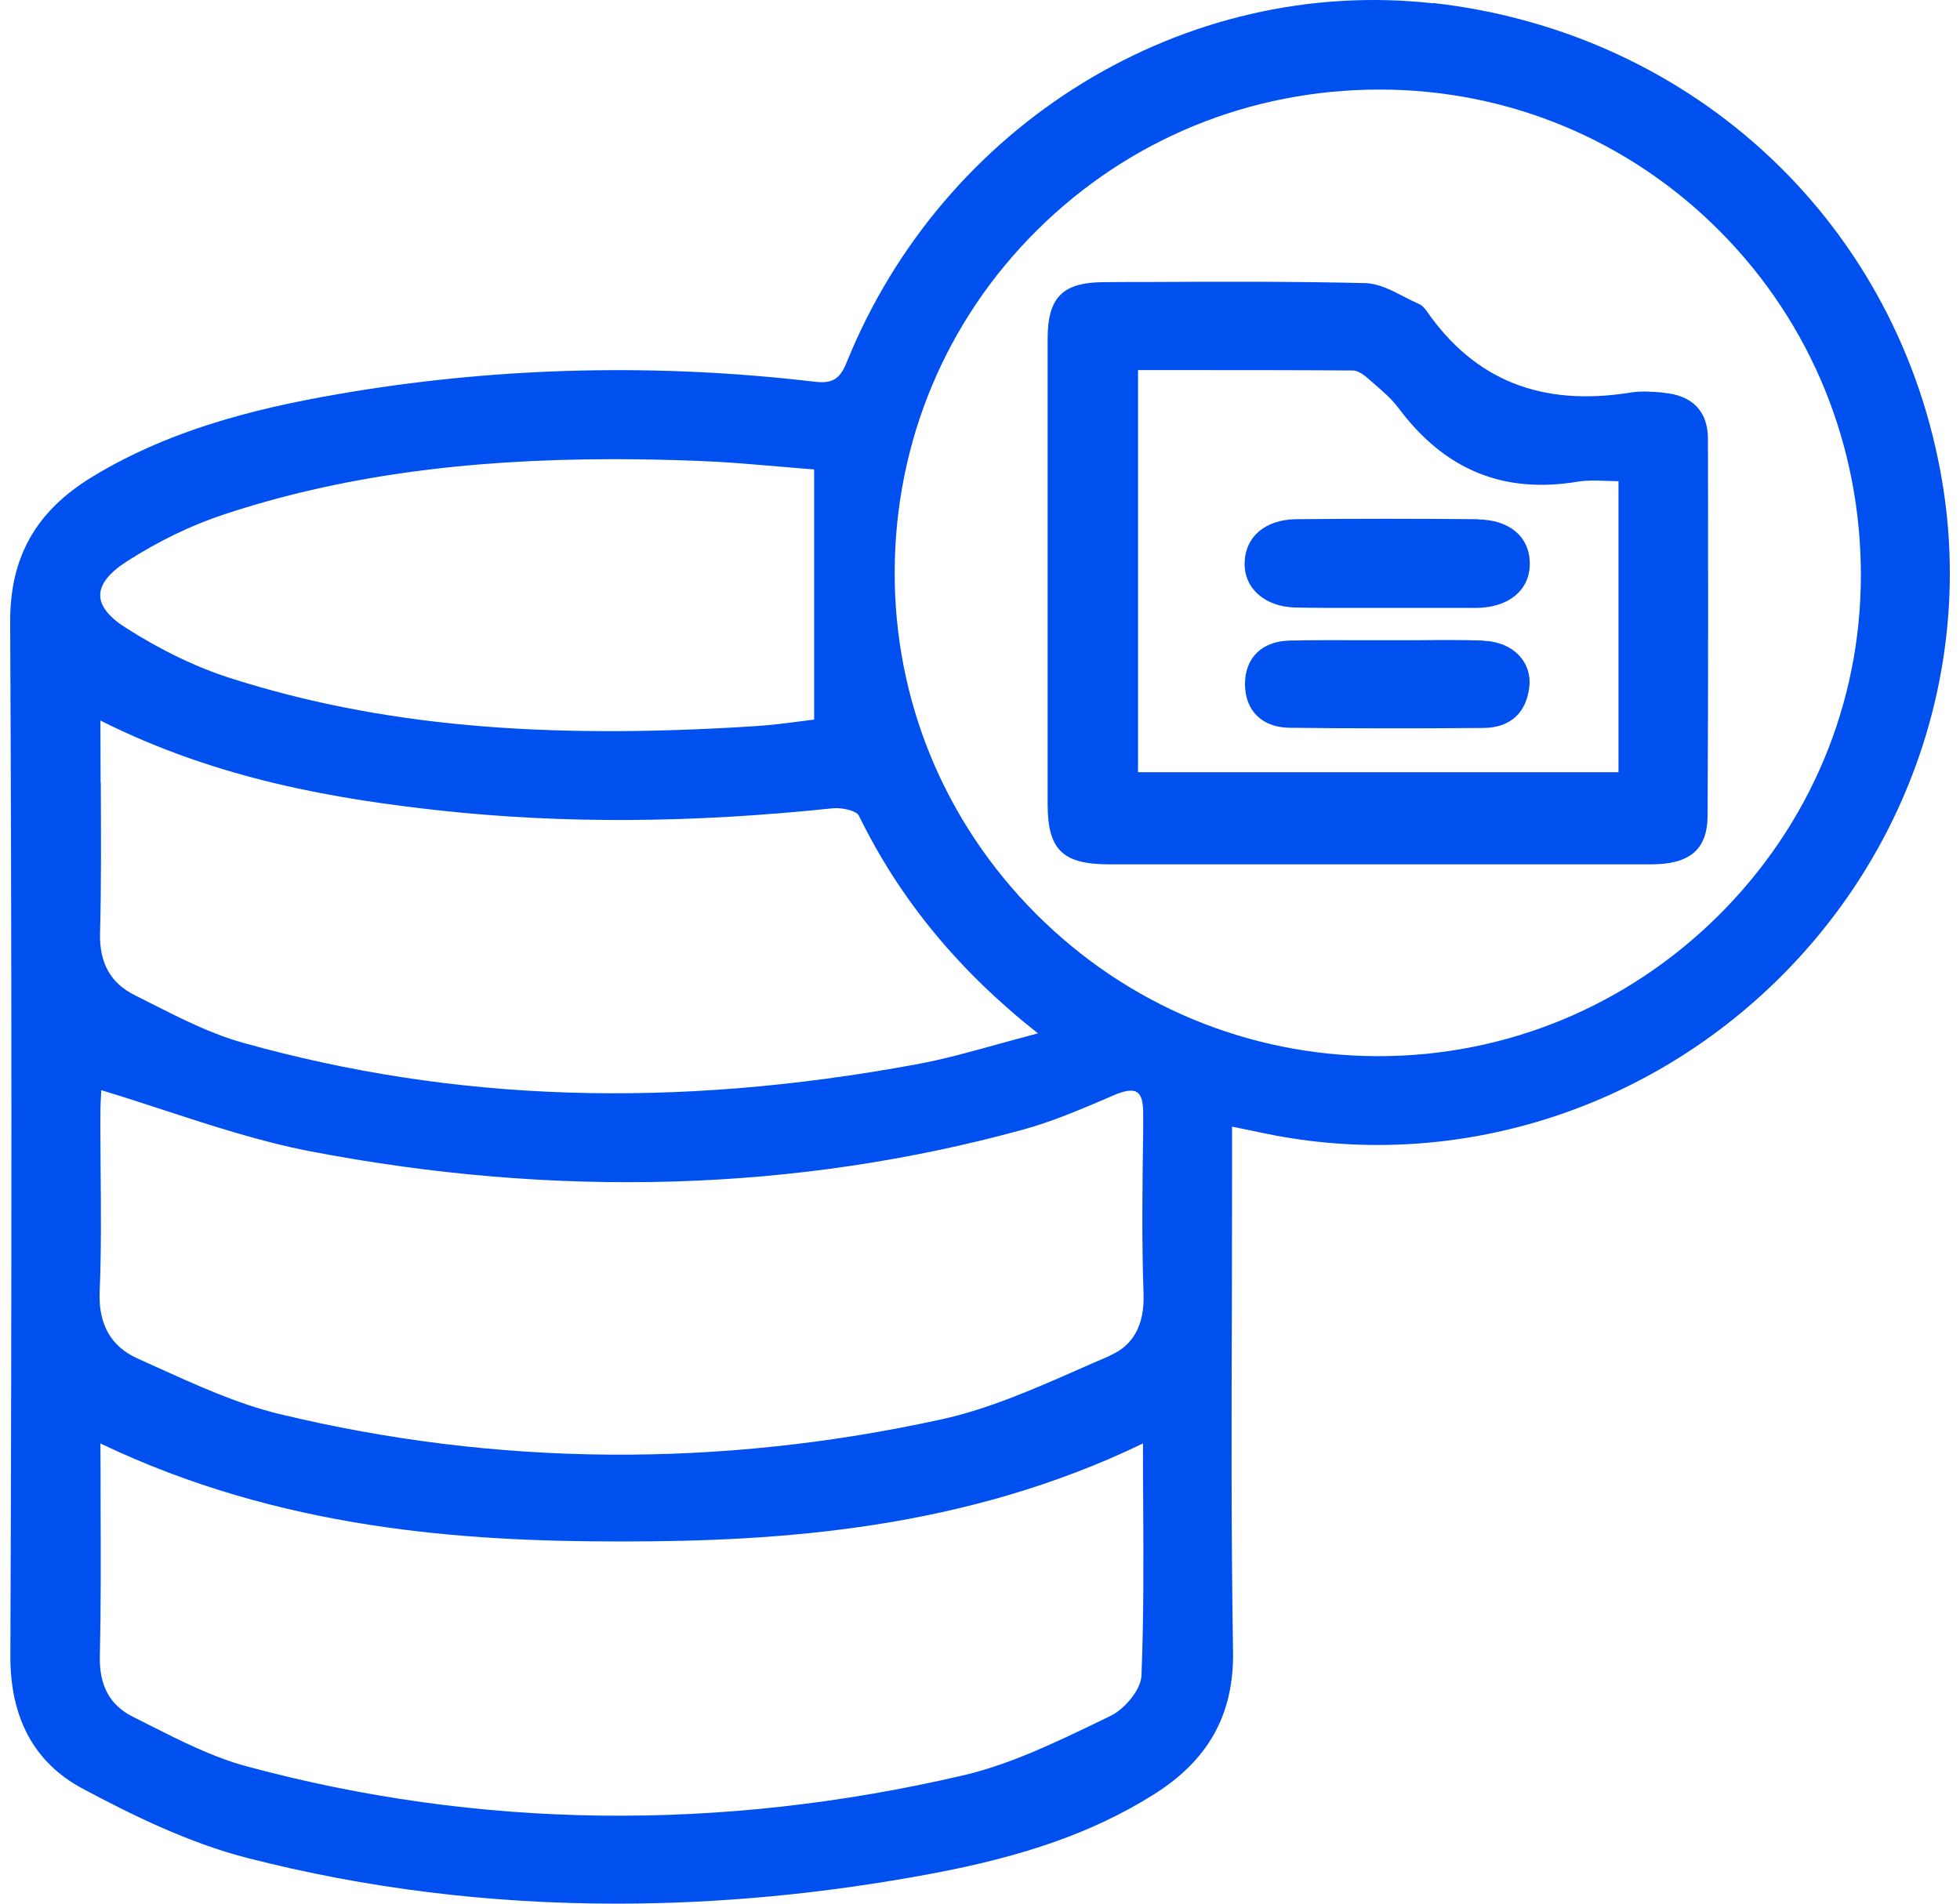 <svg width="70" height="68" viewBox="0 0 70 68" fill="none" xmlns="http://www.w3.org/2000/svg">
<path d="M51.194 0.119C42.307 -0.872 33.69 4.407 30.236 12.949C29.992 13.553 29.721 13.709 29.083 13.634C23.547 12.983 18.011 13.105 12.617 13.987C9.679 14.469 6.273 15.208 3.261 17.054C1.273 18.275 0.357 19.91 0.363 22.21C0.418 33.398 0.424 45.481 0.37 59.153C0.363 61.378 1.232 62.972 2.948 63.889C4.672 64.811 6.714 65.822 8.824 66.365C13.071 67.457 17.488 68 22.027 68C25.684 68 29.429 67.647 33.235 66.935C36.594 66.311 39.036 65.449 41.153 64.133C43.155 62.891 44.077 61.249 44.037 58.963C43.969 54.797 43.982 50.563 43.996 46.465C43.996 44.796 44.003 43.12 44.003 41.451V40.244L45.251 40.502C51.717 41.818 58.474 39.823 63.326 35.155C68.183 30.487 70.443 23.804 69.378 17.284C67.871 8.057 60.551 1.157 51.167 0.105L51.194 0.119ZM66.46 20.568C66.453 25.148 64.642 29.456 61.372 32.706C58.108 35.942 53.8 37.727 49.227 37.727H49.186C44.579 37.713 40.244 35.901 36.981 32.624C33.724 29.348 31.933 25.005 31.953 20.398C31.973 15.778 33.778 11.449 37.048 8.213C40.312 4.977 44.647 3.199 49.268 3.199H49.295C53.895 3.206 58.217 5.017 61.453 8.288C64.689 11.558 66.467 15.927 66.46 20.568ZM29.083 25.704C28.941 25.718 28.778 25.745 28.601 25.765C28.12 25.826 27.516 25.908 26.919 25.942C19.293 26.43 13.546 25.908 8.295 24.245C7.046 23.852 5.771 23.241 4.495 22.427C3.885 22.04 3.579 21.647 3.579 21.26C3.579 20.867 3.898 20.459 4.522 20.059C5.662 19.326 6.843 18.756 8.017 18.37C12.047 17.04 16.518 16.402 21.912 16.402C22.889 16.402 23.9 16.423 24.945 16.463C25.874 16.497 26.797 16.579 27.767 16.66C28.194 16.694 28.629 16.735 29.076 16.769V25.704H29.083ZM39.66 48.419C39.274 48.582 38.887 48.758 38.493 48.928C36.919 49.62 35.298 50.333 33.629 50.699C25.684 52.443 17.732 52.382 9.977 50.509C8.464 50.143 6.999 49.471 5.574 48.826C5.35 48.725 5.126 48.623 4.902 48.521C3.966 48.1 3.512 47.3 3.559 46.153C3.62 44.694 3.607 43.202 3.593 41.764C3.593 41.092 3.579 40.427 3.586 39.755C3.586 39.497 3.6 39.24 3.613 39.036C3.613 39.002 3.613 38.968 3.613 38.941C4.38 39.172 5.153 39.423 5.893 39.667C7.576 40.217 9.306 40.78 11.049 41.119C19.897 42.822 28.466 42.564 36.533 40.352C37.578 40.067 38.602 39.626 39.586 39.206L39.789 39.117C40.19 38.948 40.454 38.914 40.61 39.016C40.766 39.117 40.834 39.375 40.828 39.809V40.386C40.8 42.293 40.773 44.267 40.841 46.208C40.882 47.32 40.475 48.066 39.64 48.419H39.66ZM3.593 27.957C3.593 27.231 3.586 26.491 3.586 25.738C7.806 27.862 12.094 28.554 15.738 28.954C20.127 29.429 24.707 29.402 29.748 28.872C30.067 28.839 30.589 28.961 30.671 29.13C32.136 32.129 34.233 34.673 37.069 36.912C36.58 37.041 36.119 37.17 35.664 37.292C34.647 37.577 33.69 37.842 32.727 38.018C24.076 39.62 16.206 39.362 8.668 37.245C7.528 36.926 6.436 36.37 5.377 35.834C5.187 35.739 4.991 35.637 4.801 35.542C3.946 35.114 3.545 34.395 3.573 33.33C3.62 31.566 3.607 29.802 3.6 27.943L3.593 27.957ZM3.593 53.725C3.593 53.013 3.593 52.293 3.586 51.561C10.011 54.634 16.552 55.062 22.129 55.062H22.224C27.848 55.062 34.457 54.634 40.821 51.561C40.821 52.28 40.821 52.985 40.828 53.684C40.841 55.815 40.848 57.83 40.766 59.858C40.746 60.367 40.149 61.059 39.667 61.29L39.206 61.514C37.659 62.26 36.065 63.027 34.416 63.413C25.718 65.442 17.101 65.334 8.81 63.095C7.596 62.769 6.429 62.172 5.296 61.602C5.106 61.507 4.923 61.412 4.733 61.317C3.925 60.91 3.545 60.211 3.566 59.18C3.607 57.382 3.6 55.611 3.593 53.732V53.725Z" fill="#0050EF"/>
<path d="M59.384 14.021C59.024 13.994 58.624 13.96 58.244 14.021C55.048 14.537 52.667 13.58 50.957 11.117C50.862 10.981 50.774 10.9 50.679 10.859C50.496 10.778 50.306 10.683 50.123 10.588C49.682 10.357 49.227 10.126 48.759 10.113C46.215 10.052 43.623 10.059 41.119 10.072C40.563 10.072 40.007 10.072 39.45 10.079C37.951 10.079 37.415 10.615 37.415 12.114C37.415 17.386 37.415 22.977 37.415 28.716C37.415 30.345 37.944 30.867 39.572 30.874C41.818 30.874 44.057 30.874 46.303 30.874H49.023H51.975C52.931 30.874 53.888 30.874 54.838 30.874C56.215 30.874 57.599 30.874 58.977 30.874C60.354 30.874 60.978 30.338 60.985 29.144C61.012 24.483 61.005 19.747 60.998 15.683C60.998 14.686 60.435 14.109 59.384 14.028V14.021ZM40.644 27.59V13.22H42.218C44.315 13.22 46.303 13.22 48.325 13.234C48.528 13.234 48.793 13.458 48.928 13.58L49.03 13.668C49.356 13.953 49.702 14.245 49.953 14.584C51.602 16.789 53.698 17.651 56.364 17.203C56.67 17.155 56.975 17.162 57.335 17.176C57.484 17.176 57.64 17.189 57.803 17.189V27.584H40.638L40.644 27.59Z" fill="#0050EF"/>
<path d="M52.986 22.882C52.219 22.855 51.446 22.861 50.686 22.868C50.333 22.868 49.98 22.868 49.627 22.868C49.281 22.868 48.942 22.868 48.596 22.868C47.761 22.868 46.9 22.861 46.045 22.882C45.068 22.909 44.464 23.499 44.464 24.435C44.464 25.385 45.075 25.982 46.045 25.996C47.117 26.009 48.175 26.016 49.281 26.016C50.448 26.016 51.656 26.016 52.979 26.003C53.942 25.996 54.526 25.46 54.621 24.503C54.661 24.11 54.539 23.743 54.288 23.452C53.983 23.105 53.522 22.909 52.979 22.888L52.986 22.882Z" fill="#0050EF"/>
<path d="M52.776 18.546C50.584 18.526 48.399 18.526 46.289 18.546C45.19 18.56 44.471 19.17 44.451 20.107C44.43 21.023 45.177 21.674 46.262 21.701C46.683 21.708 47.11 21.715 47.531 21.715C47.863 21.715 48.189 21.715 48.515 21.715C48.847 21.715 49.173 21.715 49.505 21.715C49.844 21.715 50.177 21.715 50.516 21.715C51.249 21.715 52.002 21.715 52.748 21.715C53.386 21.701 53.902 21.511 54.241 21.158C54.512 20.88 54.648 20.507 54.635 20.086C54.607 19.15 53.895 18.567 52.776 18.553V18.546Z" fill="#0050EF"/>
</svg>
